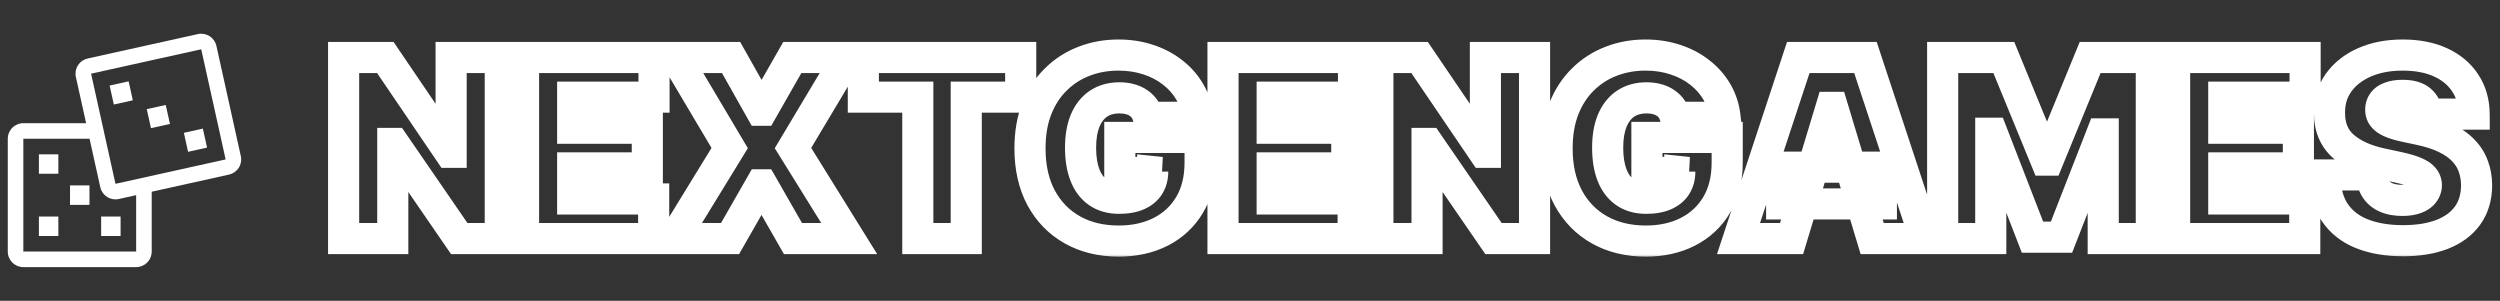 <svg width="241" height="29" viewBox="0 0 241 29" fill="none" xmlns="http://www.w3.org/2000/svg">
<rect x="0" y="0" width="241" height="29" fill="#333333" stroke="none"/>
<path d="M23.214 15.043L20.863 4.426C20.776 4.038 20.539 3.7 20.204 3.486C19.868 3.272 19.462 3.2 19.073 3.286L8.456 5.638C8.264 5.68 8.082 5.76 7.92 5.873C7.759 5.986 7.621 6.13 7.515 6.296C7.409 6.462 7.337 6.647 7.303 6.841C7.269 7.035 7.273 7.234 7.316 7.427L8.301 11.875H2.25C1.852 11.875 1.471 12.034 1.19 12.315C0.909 12.596 0.75 12.977 0.75 13.375V24.25C0.75 24.648 0.909 25.029 1.19 25.31C1.471 25.591 1.852 25.75 2.25 25.75H13.125C13.523 25.75 13.904 25.591 14.185 25.31C14.466 25.029 14.625 24.648 14.625 24.25V18.482L22.074 16.832C22.462 16.746 22.8 16.509 23.014 16.174C23.228 15.838 23.3 15.432 23.214 15.043ZM13.125 24.25H2.25V13.375H8.633L9.668 18.044C9.742 18.377 9.927 18.675 10.192 18.889C10.458 19.102 10.788 19.219 11.129 19.22C11.239 19.22 11.349 19.208 11.457 19.184L13.125 18.814L13.126 24.25H13.125ZM21.75 15.368L11.132 17.72L8.78 7.102L19.398 4.75L21.751 15.367L21.75 15.368Z" fill="white"/>
<path d="M3.75 14.875H5.625V16.75H3.75V14.875ZM3.75 20.875H5.625V22.75H3.75V20.875ZM9.75 20.875H11.625V22.75H9.75V20.875ZM6.75 17.875H8.625V19.75H6.75V17.875ZM10.568 8.245L12.399 7.84L12.804 9.671L10.973 10.076L10.568 8.245ZM17.725 12.803L19.555 12.397L19.961 14.228L18.13 14.633L17.725 12.803ZM14.147 10.522L15.978 10.117L16.383 11.947L14.553 12.353L14.147 10.522Z" fill="white"/>
<mask id="path-3-outside-1_2_11708" maskUnits="userSpaceOnUse" x="31" y="3" width="210" height="22" fill="black">
<rect fill="white" x="31" y="3" width="210" height="22"/>
<path d="M48.227 5.545V23H44.273L37.966 13.829H37.864V23H33.125V5.545H37.148L43.352 14.682H43.489V5.545H48.227ZM50.469 23V5.545H63.048V9.364H55.207V12.364H62.401V16.182H55.207V19.182H63.014V23H50.469ZM70.478 5.545L73.342 10.625H73.478L76.376 5.545H81.66L76.444 14.273L81.864 23H76.444L73.478 17.818H73.342L70.376 23H64.989L70.342 14.273L65.16 5.545H70.478ZM83.226 9.364V5.545H98.396V9.364H93.146V23H88.476V9.364H83.226ZM110.695 11.307C110.621 11.006 110.504 10.742 110.345 10.514C110.186 10.281 109.987 10.085 109.749 9.926C109.516 9.761 109.243 9.639 108.93 9.56C108.624 9.474 108.286 9.432 107.916 9.432C107.121 9.432 106.442 9.622 105.879 10.003C105.322 10.383 104.896 10.932 104.601 11.648C104.311 12.364 104.166 13.227 104.166 14.239C104.166 15.261 104.305 16.136 104.584 16.864C104.862 17.591 105.277 18.148 105.828 18.534C106.379 18.921 107.064 19.114 107.882 19.114C108.604 19.114 109.203 19.009 109.68 18.798C110.163 18.588 110.524 18.29 110.763 17.903C111.001 17.517 111.121 17.062 111.121 16.54L111.939 16.625H107.95V13.25H115.689V15.671C115.689 17.261 115.351 18.622 114.675 19.753C114.004 20.878 113.078 21.741 111.896 22.344C110.72 22.94 109.371 23.239 107.848 23.239C106.149 23.239 104.658 22.878 103.374 22.156C102.089 21.435 101.087 20.406 100.365 19.071C99.649 17.736 99.291 16.148 99.291 14.307C99.291 12.864 99.51 11.585 99.947 10.472C100.391 9.358 101.004 8.418 101.788 7.651C102.572 6.878 103.479 6.295 104.507 5.903C105.536 5.506 106.638 5.307 107.814 5.307C108.848 5.307 109.808 5.455 110.695 5.75C111.587 6.04 112.374 6.455 113.055 6.994C113.743 7.528 114.297 8.162 114.717 8.895C115.138 9.628 115.393 10.432 115.484 11.307H110.695ZM117.898 23V5.545H130.478V9.364H122.637V12.364H129.83V16.182H122.637V19.182H130.444V23H117.898ZM147.93 5.545V23H143.976L137.669 13.829H137.567V23H132.828V5.545H136.851L143.055 14.682H143.192V5.545H147.93ZM161.507 11.307C161.433 11.006 161.317 10.742 161.158 10.514C160.999 10.281 160.8 10.085 160.561 9.926C160.328 9.761 160.055 9.639 159.743 9.56C159.436 9.474 159.098 9.432 158.729 9.432C157.933 9.432 157.254 9.622 156.692 10.003C156.135 10.383 155.709 10.932 155.413 11.648C155.124 12.364 154.979 13.227 154.979 14.239C154.979 15.261 155.118 16.136 155.396 16.864C155.675 17.591 156.089 18.148 156.641 18.534C157.192 18.921 157.876 19.114 158.695 19.114C159.416 19.114 160.016 19.009 160.493 18.798C160.976 18.588 161.337 18.29 161.575 17.903C161.814 17.517 161.933 17.062 161.933 16.54L162.751 16.625H158.763V13.25H166.501V15.671C166.501 17.261 166.163 18.622 165.487 19.753C164.817 20.878 163.891 21.741 162.709 22.344C161.533 22.94 160.183 23.239 158.661 23.239C156.962 23.239 155.47 22.878 154.186 22.156C152.902 21.435 151.899 20.406 151.178 19.071C150.462 17.736 150.104 16.148 150.104 14.307C150.104 12.864 150.322 11.585 150.76 10.472C151.203 9.358 151.817 8.418 152.601 7.651C153.385 6.878 154.291 6.295 155.32 5.903C156.348 5.506 157.45 5.307 158.626 5.307C159.661 5.307 160.621 5.455 161.507 5.75C162.399 6.04 163.186 6.455 163.868 6.994C164.555 7.528 165.109 8.162 165.53 8.895C165.95 9.628 166.206 10.432 166.297 11.307H161.507ZM172.706 23H167.592L173.354 5.545H179.831L185.592 23H180.479L176.661 10.352H176.524L172.706 23ZM171.751 16.114H181.365V19.659H171.751V16.114ZM187.273 5.545H193.171L197.228 15.432H197.433L201.489 5.545H207.387V23H202.751V12.909H202.614L198.728 22.864H195.933L192.046 12.841H191.91V23H187.273V5.545ZM209.633 23V5.545H222.212V9.364H214.371V12.364H221.565V16.182H214.371V19.182H222.178V23H209.633ZM233.972 11C233.926 10.432 233.713 9.989 233.332 9.67C232.957 9.352 232.386 9.193 231.619 9.193C231.131 9.193 230.73 9.253 230.418 9.372C230.111 9.486 229.884 9.642 229.736 9.841C229.588 10.04 229.511 10.267 229.506 10.523C229.494 10.733 229.531 10.923 229.616 11.094C229.707 11.258 229.849 11.409 230.043 11.546C230.236 11.676 230.483 11.796 230.784 11.903C231.085 12.011 231.443 12.108 231.858 12.193L233.29 12.5C234.256 12.704 235.082 12.974 235.77 13.31C236.457 13.645 237.02 14.04 237.457 14.494C237.895 14.943 238.216 15.449 238.42 16.011C238.631 16.574 238.739 17.188 238.744 17.852C238.739 19 238.452 19.972 237.884 20.767C237.315 21.562 236.503 22.168 235.446 22.582C234.395 22.997 233.131 23.204 231.653 23.204C230.136 23.204 228.813 22.98 227.682 22.531C226.557 22.082 225.682 21.392 225.057 20.46C224.438 19.523 224.125 18.324 224.119 16.864H228.619C228.648 17.398 228.781 17.847 229.02 18.21C229.259 18.574 229.594 18.849 230.026 19.037C230.463 19.224 230.983 19.318 231.585 19.318C232.091 19.318 232.514 19.256 232.855 19.131C233.196 19.006 233.455 18.832 233.631 18.611C233.807 18.389 233.898 18.136 233.903 17.852C233.898 17.585 233.81 17.352 233.639 17.153C233.474 16.949 233.202 16.767 232.821 16.608C232.44 16.443 231.926 16.29 231.278 16.148L229.54 15.773C227.994 15.438 226.776 14.878 225.884 14.094C224.997 13.304 224.557 12.227 224.562 10.864C224.557 9.756 224.852 8.787 225.449 7.957C226.051 7.122 226.884 6.472 227.946 6.006C229.014 5.54 230.239 5.307 231.619 5.307C233.028 5.307 234.247 5.543 235.276 6.014C236.304 6.486 237.097 7.151 237.653 8.009C238.216 8.861 238.5 9.858 238.506 11H233.972Z"/>
</mask>
<path d="M48.227 5.545H49.727V4.045H48.227V5.545ZM48.227 23V24.5H49.727V23H48.227ZM44.273 23L43.037 23.85L43.484 24.5H44.273V23ZM37.966 13.829L39.202 12.98L38.755 12.329H37.966V13.829ZM37.864 13.829V12.329H36.364V13.829H37.864ZM37.864 23V24.5H39.364V23H37.864ZM33.125 23H31.625V24.5H33.125V23ZM33.125 5.545V4.045H31.625V5.545H33.125ZM37.148 5.545L38.389 4.703L37.942 4.045H37.148V5.545ZM43.352 14.682L42.111 15.524L42.558 16.182H43.352V14.682ZM43.489 14.682V16.182H44.989V14.682H43.489ZM43.489 5.545V4.045H41.989V5.545H43.489ZM46.727 5.545V23H49.727V5.545H46.727ZM48.227 21.5H44.273V24.5H48.227V21.5ZM45.509 22.15L39.202 12.98L36.73 14.68L43.037 23.85L45.509 22.15ZM37.966 12.329H37.864V15.329H37.966V12.329ZM36.364 13.829V23H39.364V13.829H36.364ZM37.864 21.5H33.125V24.5H37.864V21.5ZM34.625 23V5.545H31.625V23H34.625ZM33.125 7.045H37.148V4.045H33.125V7.045ZM35.907 6.388L42.111 15.524L44.593 13.839L38.389 4.703L35.907 6.388ZM43.352 16.182H43.489V13.182H43.352V16.182ZM44.989 14.682V5.545H41.989V14.682H44.989ZM43.489 7.045H48.227V4.045H43.489V7.045ZM50.469 23H48.969V24.5H50.469V23ZM50.469 5.545V4.045H48.969V5.545H50.469ZM63.048 5.545H64.548V4.045H63.048V5.545ZM63.048 9.364V10.864H64.548V9.364H63.048ZM55.207 9.364V7.864H53.707V9.364H55.207ZM55.207 12.364H53.707V13.864H55.207V12.364ZM62.401 12.364H63.901V10.864H62.401V12.364ZM62.401 16.182V17.682H63.901V16.182H62.401ZM55.207 16.182V14.682H53.707V16.182H55.207ZM55.207 19.182H53.707V20.682H55.207V19.182ZM63.014 19.182H64.514V17.682H63.014V19.182ZM63.014 23V24.5H64.514V23H63.014ZM51.969 23V5.545H48.969V23H51.969ZM50.469 7.045H63.048V4.045H50.469V7.045ZM61.548 5.545V9.364H64.548V5.545H61.548ZM63.048 7.864H55.207V10.864H63.048V7.864ZM53.707 9.364V12.364H56.707V9.364H53.707ZM55.207 13.864H62.401V10.864H55.207V13.864ZM60.901 12.364V16.182H63.901V12.364H60.901ZM62.401 14.682H55.207V17.682H62.401V14.682ZM53.707 16.182V19.182H56.707V16.182H53.707ZM55.207 20.682H63.014V17.682H55.207V20.682ZM61.514 19.182V23H64.514V19.182H61.514ZM63.014 21.5H50.469V24.5H63.014V21.5ZM70.478 5.545L71.785 4.809L71.354 4.045H70.478V5.545ZM73.342 10.625L72.035 11.362L72.465 12.125H73.342V10.625ZM73.478 10.625V12.125H74.349L74.781 11.368L73.478 10.625ZM76.376 5.545V4.045H75.504L75.073 4.802L76.376 5.545ZM81.66 5.545L82.947 6.315L84.304 4.045H81.66V5.545ZM76.444 14.273L75.156 13.503L74.687 14.288L75.17 15.064L76.444 14.273ZM81.864 23V24.5H84.562L83.139 22.209L81.864 23ZM76.444 23L75.142 23.745L75.574 24.5H76.444V23ZM73.478 17.818L74.78 17.073L74.348 16.318H73.478V17.818ZM73.342 17.818V16.318H72.472L72.04 17.073L73.342 17.818ZM70.376 23V24.5H71.246L71.677 23.745L70.376 23ZM64.989 23L63.711 22.216L62.31 24.5H64.989V23ZM70.342 14.273L71.62 15.057L72.094 14.285L71.631 13.507L70.342 14.273ZM65.16 5.545V4.045H62.525L63.87 6.311L65.16 5.545ZM69.171 6.282L72.035 11.362L74.648 9.888L71.785 4.809L69.171 6.282ZM73.342 12.125H73.478V9.125H73.342V12.125ZM74.781 11.368L77.679 6.289L75.073 4.802L72.175 9.882L74.781 11.368ZM76.376 7.045H81.66V4.045H76.376V7.045ZM80.372 4.776L75.156 13.503L77.731 15.042L82.947 6.315L80.372 4.776ZM75.17 15.064L80.59 23.791L83.139 22.209L77.718 13.481L75.17 15.064ZM81.864 21.5H76.444V24.5H81.864V21.5ZM77.746 22.255L74.78 17.073L72.176 18.563L75.142 23.745L77.746 22.255ZM73.478 16.318H73.342V19.318H73.478V16.318ZM72.04 17.073L69.074 22.255L71.677 23.745L74.644 18.563L72.04 17.073ZM70.376 21.5H64.989V24.5H70.376V21.5ZM66.268 23.784L71.62 15.057L69.063 13.489L63.711 22.216L66.268 23.784ZM71.631 13.507L66.45 4.78L63.87 6.311L69.052 15.039L71.631 13.507ZM65.16 7.045H70.478V4.045H65.16V7.045ZM83.226 9.364H81.726V10.864H83.226V9.364ZM83.226 5.545V4.045H81.726V5.545H83.226ZM98.396 5.545H99.896V4.045H98.396V5.545ZM98.396 9.364V10.864H99.896V9.364H98.396ZM93.146 9.364V7.864H91.646V9.364H93.146ZM93.146 23V24.5H94.646V23H93.146ZM88.476 23H86.976V24.5H88.476V23ZM88.476 9.364H89.976V7.864H88.476V9.364ZM84.726 9.364V5.545H81.726V9.364H84.726ZM83.226 7.045H98.396V4.045H83.226V7.045ZM96.896 5.545V9.364H99.896V5.545H96.896ZM98.396 7.864H93.146V10.864H98.396V7.864ZM91.646 9.364V23H94.646V9.364H91.646ZM93.146 21.5H88.476V24.5H93.146V21.5ZM89.976 23V9.364H86.976V23H89.976ZM88.476 7.864H83.226V10.864H88.476V7.864ZM110.695 11.307L109.238 11.664L109.518 12.807H110.695V11.307ZM110.345 10.514L109.106 11.36L109.111 11.367L109.116 11.374L110.345 10.514ZM109.749 9.926L108.882 11.151L108.899 11.163L108.917 11.174L109.749 9.926ZM108.93 9.56L108.529 11.005L108.545 11.009L108.56 11.013L108.93 9.56ZM105.879 10.003L105.039 8.761L105.033 8.765L105.879 10.003ZM104.601 11.648L103.214 11.075L103.21 11.085L104.601 11.648ZM104.584 16.864L103.183 17.4L104.584 16.864ZM105.828 18.534L104.967 19.762V19.762L105.828 18.534ZM109.68 18.798L109.082 17.423L109.076 17.426L109.68 18.798ZM110.763 17.903L109.487 17.115L110.763 17.903ZM111.121 16.54L111.276 15.048L109.621 14.875V16.54H111.121ZM111.939 16.625V18.125L112.094 15.133L111.939 16.625ZM107.95 16.625H106.45V18.125H107.95V16.625ZM107.95 13.25V11.75H106.45V13.25H107.95ZM115.689 13.25H117.189V11.75H115.689V13.25ZM114.675 19.753L113.387 18.983L113.386 18.985L114.675 19.753ZM111.896 22.344L112.575 23.681L112.577 23.68L111.896 22.344ZM103.374 22.156L102.639 23.464L103.374 22.156ZM100.365 19.071L99.043 19.78L99.045 19.784L100.365 19.071ZM99.947 10.472L98.554 9.917L98.551 9.923L99.947 10.472ZM101.788 7.651L102.837 8.723L102.841 8.719L101.788 7.651ZM104.507 5.903L105.041 7.305L105.048 7.302L104.507 5.903ZM110.695 5.75L110.22 7.173L110.231 7.177L110.695 5.75ZM113.055 6.994L112.124 8.17L112.135 8.179L113.055 6.994ZM114.717 8.895L116.018 8.149V8.149L114.717 8.895ZM115.484 11.307V12.807H117.148L116.976 11.152L115.484 11.307ZM112.151 10.95C112.039 10.489 111.851 10.05 111.574 9.654L109.116 11.374C109.157 11.433 109.203 11.522 109.238 11.664L112.151 10.95ZM111.584 9.668C111.314 9.274 110.977 8.942 110.581 8.678L108.917 11.174C108.998 11.228 109.058 11.289 109.106 11.36L111.584 9.668ZM110.615 8.702C110.214 8.418 109.768 8.225 109.3 8.106L108.56 11.013C108.718 11.053 108.818 11.105 108.882 11.151L110.615 8.702ZM109.332 8.114C108.875 7.988 108.4 7.932 107.916 7.932V10.932C108.171 10.932 108.372 10.961 108.529 11.005L109.332 8.114ZM107.916 7.932C106.874 7.932 105.889 8.185 105.039 8.761L106.72 11.245C106.994 11.06 107.368 10.932 107.916 10.932V7.932ZM105.033 8.765C104.201 9.333 103.604 10.131 103.214 11.075L105.987 12.22C106.188 11.733 106.444 11.434 106.726 11.241L105.033 8.765ZM103.21 11.085C102.83 12.026 102.666 13.091 102.666 14.239H105.666C105.666 13.364 105.792 12.702 105.991 12.21L103.21 11.085ZM102.666 14.239C102.666 15.39 102.822 16.457 103.183 17.4L105.985 16.327C105.789 15.816 105.666 15.132 105.666 14.239H102.666ZM103.183 17.4C103.551 18.361 104.134 19.178 104.967 19.762L106.689 17.306C106.42 17.117 106.173 16.82 105.985 16.327L103.183 17.4ZM104.967 19.762C105.821 20.361 106.823 20.614 107.882 20.614V17.614C107.305 17.614 106.938 17.48 106.689 17.306L104.967 19.762ZM107.882 20.614C108.737 20.614 109.559 20.491 110.285 20.171L109.076 17.426C108.847 17.526 108.47 17.614 107.882 17.614V20.614ZM110.279 20.174C110.996 19.861 111.615 19.378 112.039 18.692L109.487 17.115C109.433 17.201 109.33 17.315 109.082 17.423L110.279 20.174ZM112.039 18.692C112.445 18.034 112.621 17.298 112.621 16.54H109.621C109.621 16.827 109.558 17 109.487 17.115L112.039 18.692ZM110.965 18.032L111.784 18.117L112.094 15.133L111.276 15.048L110.965 18.032ZM111.939 15.125H107.95V18.125H111.939V15.125ZM109.45 16.625V13.25H106.45V16.625H109.45ZM107.95 14.75H115.689V11.75H107.95V14.75ZM114.189 13.25V15.671H117.189V13.25H114.189ZM114.189 15.671C114.189 17.047 113.898 18.129 113.387 18.983L115.962 20.523C116.804 19.115 117.189 17.476 117.189 15.671H114.189ZM113.386 18.985C112.863 19.864 112.148 20.532 111.215 21.007L112.577 23.68C114.008 22.951 115.146 21.892 115.963 20.521L113.386 18.985ZM111.218 21.006C110.282 21.48 109.171 21.739 107.848 21.739V24.739C109.57 24.739 111.158 24.4 112.575 23.681L111.218 21.006ZM107.848 21.739C106.367 21.739 105.136 21.426 104.108 20.849L102.639 23.464C104.18 24.33 105.932 24.739 107.848 24.739V21.739ZM104.108 20.849C103.079 20.27 102.276 19.452 101.685 18.358L99.045 19.784C99.897 21.361 101.1 22.599 102.639 23.464L104.108 20.849ZM101.687 18.362C101.111 17.287 100.791 15.953 100.791 14.307H97.791C97.791 16.342 98.188 18.184 99.043 19.78L101.687 18.362ZM100.791 14.307C100.791 13.014 100.987 11.927 101.344 11.02L98.551 9.923C98.033 11.243 97.791 12.714 97.791 14.307H100.791ZM101.341 11.026C101.714 10.089 102.216 9.33 102.837 8.723L100.739 6.578C99.792 7.505 99.067 8.627 98.554 9.917L101.341 11.026ZM102.841 8.719C103.477 8.092 104.207 7.623 105.041 7.305L103.973 4.502C102.75 4.968 101.667 5.664 100.735 6.582L102.841 8.719ZM105.048 7.302C105.893 6.976 106.81 6.807 107.814 6.807V3.807C106.465 3.807 105.178 4.036 103.966 4.504L105.048 7.302ZM107.814 6.807C108.704 6.807 109.502 6.934 110.22 7.173L111.169 4.327C110.114 3.975 108.992 3.807 107.814 3.807V6.807ZM110.231 7.177C110.967 7.416 111.593 7.75 112.124 8.17L113.986 5.818C113.154 5.159 112.206 4.664 111.158 4.323L110.231 7.177ZM112.135 8.179C112.673 8.597 113.096 9.083 113.416 9.641L116.018 8.149C115.498 7.241 114.813 6.46 113.976 5.81L112.135 8.179ZM113.416 9.641C113.728 10.185 113.922 10.786 113.992 11.462L116.976 11.152C116.865 10.077 116.547 9.071 116.018 8.149L113.416 9.641ZM115.484 9.807H110.695V12.807H115.484V9.807ZM117.898 23H116.398V24.5H117.898V23ZM117.898 5.545V4.045H116.398V5.545H117.898ZM130.478 5.545H131.978V4.045H130.478V5.545ZM130.478 9.364V10.864H131.978V9.364H130.478ZM122.637 9.364V7.864H121.137V9.364H122.637ZM122.637 12.364H121.137V13.864H122.637V12.364ZM129.83 12.364H131.33V10.864H129.83V12.364ZM129.83 16.182V17.682H131.33V16.182H129.83ZM122.637 16.182V14.682H121.137V16.182H122.637ZM122.637 19.182H121.137V20.682H122.637V19.182ZM130.444 19.182H131.944V17.682H130.444V19.182ZM130.444 23V24.5H131.944V23H130.444ZM119.398 23V5.545H116.398V23H119.398ZM117.898 7.045H130.478V4.045H117.898V7.045ZM128.978 5.545V9.364H131.978V5.545H128.978ZM130.478 7.864H122.637V10.864H130.478V7.864ZM121.137 9.364V12.364H124.137V9.364H121.137ZM122.637 13.864H129.83V10.864H122.637V13.864ZM128.33 12.364V16.182H131.33V12.364H128.33ZM129.83 14.682H122.637V17.682H129.83V14.682ZM121.137 16.182V19.182H124.137V16.182H121.137ZM122.637 20.682H130.444V17.682H122.637V20.682ZM128.944 19.182V23H131.944V19.182H128.944ZM130.444 21.5H117.898V24.5H130.444V21.5ZM147.93 5.545H149.43V4.045H147.93V5.545ZM147.93 23V24.5H149.43V23H147.93ZM143.976 23L142.74 23.85L143.187 24.5H143.976V23ZM137.669 13.829L138.905 12.98L138.458 12.329H137.669V13.829ZM137.567 13.829V12.329H136.067V13.829H137.567ZM137.567 23V24.5H139.067V23H137.567ZM132.828 23H131.328V24.5H132.828V23ZM132.828 5.545V4.045H131.328V5.545H132.828ZM136.851 5.545L138.092 4.703L137.645 4.045H136.851V5.545ZM143.055 14.682L141.814 15.524L142.261 16.182H143.055V14.682ZM143.192 14.682V16.182H144.692V14.682H143.192ZM143.192 5.545V4.045H141.692V5.545H143.192ZM146.43 5.545V23H149.43V5.545H146.43ZM147.93 21.5H143.976V24.5H147.93V21.5ZM145.212 22.15L138.905 12.98L136.433 14.68L142.74 23.85L145.212 22.15ZM137.669 12.329H137.567V15.329H137.669V12.329ZM136.067 13.829V23H139.067V13.829H136.067ZM137.567 21.5H132.828V24.5H137.567V21.5ZM134.328 23V5.545H131.328V23H134.328ZM132.828 7.045H136.851V4.045H132.828V7.045ZM135.61 6.388L141.814 15.524L144.296 13.839L138.092 4.703L135.61 6.388ZM143.055 16.182H143.192V13.182H143.055V16.182ZM144.692 14.682V5.545H141.692V14.682H144.692ZM143.192 7.045H147.93V4.045H143.192V7.045ZM161.507 11.307L160.05 11.664L160.331 12.807H161.507V11.307ZM161.158 10.514L159.919 11.36L159.924 11.367L159.929 11.374L161.158 10.514ZM160.561 9.926L159.695 11.151L159.712 11.163L159.729 11.174L160.561 9.926ZM159.743 9.56L159.341 11.005L159.357 11.009L159.373 11.013L159.743 9.56ZM156.692 10.003L155.851 8.761L155.845 8.765L156.692 10.003ZM155.413 11.648L154.027 11.075L154.023 11.085L155.413 11.648ZM155.396 16.864L153.995 17.4L155.396 16.864ZM156.641 18.534L155.78 19.762V19.762L156.641 18.534ZM160.493 18.798L159.894 17.423L159.888 17.426L160.493 18.798ZM161.575 17.903L160.299 17.115L161.575 17.903ZM161.933 16.54L162.089 15.048L160.433 14.875V16.54H161.933ZM162.751 16.625V18.125L162.907 15.133L162.751 16.625ZM158.763 16.625H157.263V18.125H158.763V16.625ZM158.763 13.25V11.75H157.263V13.25H158.763ZM166.501 13.25H168.001V11.75H166.501V13.25ZM165.487 19.753L164.2 18.983L164.199 18.985L165.487 19.753ZM162.709 22.344L163.387 23.681L163.39 23.68L162.709 22.344ZM154.186 22.156L153.451 23.464L154.186 22.156ZM151.178 19.071L149.856 19.78L149.858 19.784L151.178 19.071ZM150.76 10.472L149.366 9.917L149.364 9.923L150.76 10.472ZM152.601 7.651L153.65 8.723L153.654 8.719L152.601 7.651ZM155.32 5.903L155.854 7.305L155.861 7.302L155.32 5.903ZM161.507 5.75L161.033 7.173L161.044 7.177L161.507 5.75ZM163.868 6.994L162.937 8.17L162.948 8.179L163.868 6.994ZM165.53 8.895L166.831 8.149V8.149L165.53 8.895ZM166.297 11.307V12.807H167.961L167.789 11.152L166.297 11.307ZM162.964 10.95C162.851 10.489 162.664 10.05 162.387 9.654L159.929 11.374C159.97 11.433 160.015 11.522 160.05 11.664L162.964 10.95ZM162.396 9.668C162.127 9.274 161.789 8.942 161.393 8.678L159.729 11.174C159.81 11.228 159.87 11.289 159.919 11.36L162.396 9.668ZM161.427 8.702C161.026 8.418 160.58 8.225 160.113 8.106L159.373 11.013C159.53 11.053 159.63 11.105 159.695 11.151L161.427 8.702ZM160.144 8.114C159.688 7.988 159.213 7.932 158.729 7.932V10.932C158.983 10.932 159.184 10.961 159.341 11.005L160.144 8.114ZM158.729 7.932C157.686 7.932 156.702 8.185 155.851 8.761L157.532 11.245C157.807 11.06 158.18 10.932 158.729 10.932V7.932ZM155.845 8.765C155.013 9.333 154.417 10.131 154.027 11.075L156.8 12.22C157.001 11.733 157.257 11.434 157.538 11.241L155.845 8.765ZM154.023 11.085C153.642 12.026 153.479 13.091 153.479 14.239H156.479C156.479 13.364 156.605 12.702 156.804 12.21L154.023 11.085ZM153.479 14.239C153.479 15.39 153.635 16.457 153.995 17.4L156.797 16.327C156.601 15.816 156.479 15.132 156.479 14.239H153.479ZM153.995 17.4C154.364 18.361 154.947 19.178 155.78 19.762L157.502 17.306C157.232 17.117 156.986 16.82 156.797 16.327L153.995 17.4ZM155.78 19.762C156.633 20.361 157.636 20.614 158.695 20.614V17.614C158.117 17.614 157.75 17.48 157.502 17.306L155.78 19.762ZM158.695 20.614C159.55 20.614 160.372 20.491 161.098 20.171L159.888 17.426C159.66 17.526 159.283 17.614 158.695 17.614V20.614ZM161.092 20.174C161.809 19.861 162.428 19.378 162.851 18.692L160.299 17.115C160.246 17.201 160.143 17.315 159.894 17.423L161.092 20.174ZM162.851 18.692C163.257 18.034 163.433 17.298 163.433 16.54H160.433C160.433 16.827 160.37 17 160.299 17.115L162.851 18.692ZM161.778 18.032L162.596 18.117L162.907 15.133L162.089 15.048L161.778 18.032ZM162.751 15.125H158.763V18.125H162.751V15.125ZM160.263 16.625V13.25H157.263V16.625H160.263ZM158.763 14.75H166.501V11.75H158.763V14.75ZM165.001 13.25V15.671H168.001V13.25H165.001ZM165.001 15.671C165.001 17.047 164.71 18.129 164.2 18.983L166.775 20.523C167.616 19.115 168.001 17.476 168.001 15.671H165.001ZM164.199 18.985C163.675 19.864 162.961 20.532 162.028 21.007L163.39 23.68C164.82 22.951 165.959 21.892 166.776 20.521L164.199 18.985ZM162.03 21.006C161.095 21.48 159.984 21.739 158.661 21.739V24.739C160.382 24.739 161.971 24.4 163.387 23.681L162.03 21.006ZM158.661 21.739C157.179 21.739 155.948 21.426 154.921 20.849L153.451 23.464C154.992 24.33 156.744 24.739 158.661 24.739V21.739ZM154.921 20.849C153.892 20.27 153.088 19.452 152.497 18.358L149.858 19.784C150.71 21.361 151.912 22.599 153.451 23.464L154.921 20.849ZM152.5 18.362C151.923 17.287 151.604 15.953 151.604 14.307H148.604C148.604 16.342 149 18.184 149.856 19.78L152.5 18.362ZM151.604 14.307C151.604 13.014 151.8 11.927 152.156 11.02L149.364 9.923C148.845 11.243 148.604 12.714 148.604 14.307H151.604ZM152.154 11.026C152.527 10.089 153.029 9.33 153.65 8.723L151.552 6.578C150.605 7.505 149.88 8.627 149.366 9.917L152.154 11.026ZM153.654 8.719C154.29 8.092 155.02 7.623 155.854 7.305L154.785 4.502C153.563 4.968 152.48 5.664 151.548 6.582L153.654 8.719ZM155.861 7.302C156.705 6.976 157.623 6.807 158.626 6.807V3.807C157.278 3.807 155.991 4.036 154.779 4.504L155.861 7.302ZM158.626 6.807C159.516 6.807 160.315 6.934 161.033 7.173L161.981 4.327C160.927 3.975 159.805 3.807 158.626 3.807V6.807ZM161.044 7.177C161.78 7.416 162.405 7.75 162.937 8.17L164.799 5.818C163.967 5.159 163.019 4.664 161.971 4.323L161.044 7.177ZM162.948 8.179C163.486 8.597 163.908 9.083 164.229 9.641L166.831 8.149C166.31 7.241 165.625 6.46 164.788 5.81L162.948 8.179ZM164.229 9.641C164.541 10.185 164.735 10.786 164.805 11.462L167.789 11.152C167.677 10.077 167.36 9.071 166.831 8.149L164.229 9.641ZM166.297 9.807H161.507V12.807H166.297V9.807ZM172.706 23V24.5H173.82L174.142 23.433L172.706 23ZM167.592 23L166.168 22.53L165.518 24.5H167.592V23ZM173.354 5.545V4.045H172.269L171.929 5.075L173.354 5.545ZM179.831 5.545L181.255 5.075L180.915 4.045H179.831V5.545ZM185.592 23V24.5H187.667L187.017 22.53L185.592 23ZM180.479 23L179.043 23.433L179.365 24.5H180.479V23ZM176.661 10.352L178.096 9.919L177.775 8.852H176.661V10.352ZM176.524 10.352V8.852H175.41L175.088 9.919L176.524 10.352ZM171.751 16.114V14.614H170.251V16.114H171.751ZM181.365 16.114H182.865V14.614H181.365V16.114ZM181.365 19.659V21.159H182.865V19.659H181.365ZM171.751 19.659H170.251V21.159H171.751V19.659ZM172.706 21.5H167.592V24.5H172.706V21.5ZM169.017 23.47L174.778 6.016L171.929 5.075L166.168 22.53L169.017 23.47ZM173.354 7.045H179.831V4.045H173.354V7.045ZM178.407 6.016L184.168 23.47L187.017 22.53L181.255 5.075L178.407 6.016ZM185.592 21.5H180.479V24.5H185.592V21.5ZM181.915 22.567L178.096 9.919L175.225 10.786L179.043 23.433L181.915 22.567ZM176.661 8.852H176.524V11.852H176.661V8.852ZM175.088 9.919L171.27 22.567L174.142 23.433L177.96 10.786L175.088 9.919ZM171.751 17.614H181.365V14.614H171.751V17.614ZM179.865 16.114V19.659H182.865V16.114H179.865ZM181.365 18.159H171.751V21.159H181.365V18.159ZM173.251 19.659V16.114H170.251V19.659H173.251ZM187.273 5.545V4.045H185.773V5.545H187.273ZM193.171 5.545L194.559 4.976L194.177 4.045H193.171V5.545ZM197.228 15.432L195.84 16.001L196.222 16.932H197.228V15.432ZM197.433 15.432V16.932H198.438L198.82 16.001L197.433 15.432ZM201.489 5.545V4.045H200.483L200.102 4.976L201.489 5.545ZM207.387 5.545H208.887V4.045H207.387V5.545ZM207.387 23V24.5H208.887V23H207.387ZM202.751 23H201.251V24.5H202.751V23ZM202.751 12.909H204.251V11.409H202.751V12.909ZM202.614 12.909V11.409H201.59L201.217 12.364L202.614 12.909ZM198.728 22.864V24.364H199.753L200.125 23.409L198.728 22.864ZM195.933 22.864L194.534 23.406L194.905 24.364H195.933V22.864ZM192.046 12.841L193.445 12.299L193.073 11.341H192.046V12.841ZM191.91 12.841V11.341H190.41V12.841H191.91ZM191.91 23V24.5H193.41V23H191.91ZM187.273 23H185.773V24.5H187.273V23ZM187.273 7.045H193.171V4.045H187.273V7.045ZM191.783 6.115L195.84 16.001L198.616 14.862L194.559 4.976L191.783 6.115ZM197.228 16.932H197.433V13.932H197.228V16.932ZM198.82 16.001L202.877 6.115L200.102 4.976L196.045 14.862L198.82 16.001ZM201.489 7.045H207.387V4.045H201.489V7.045ZM205.887 5.545V23H208.887V5.545H205.887ZM207.387 21.5H202.751V24.5H207.387V21.5ZM204.251 23V12.909H201.251V23H204.251ZM202.751 11.409H202.614V14.409H202.751V11.409ZM201.217 12.364L197.331 22.318L200.125 23.409L204.012 13.455L201.217 12.364ZM198.728 21.364H195.933V24.364H198.728V21.364ZM197.331 22.321L193.445 12.299L190.648 13.383L194.534 23.406L197.331 22.321ZM192.046 11.341H191.91V14.341H192.046V11.341ZM190.41 12.841V23H193.41V12.841H190.41ZM191.91 21.5H187.273V24.5H191.91V21.5ZM188.773 23V5.545H185.773V23H188.773ZM209.633 23H208.133V24.5H209.633V23ZM209.633 5.545V4.045H208.133V5.545H209.633ZM222.212 5.545H223.712V4.045H222.212V5.545ZM222.212 9.364V10.864H223.712V9.364H222.212ZM214.371 9.364V7.864H212.871V9.364H214.371ZM214.371 12.364H212.871V13.864H214.371V12.364ZM221.565 12.364H223.065V10.864H221.565V12.364ZM221.565 16.182V17.682H223.065V16.182H221.565ZM214.371 16.182V14.682H212.871V16.182H214.371ZM214.371 19.182H212.871V20.682H214.371V19.182ZM222.178 19.182H223.678V17.682H222.178V19.182ZM222.178 23V24.5H223.678V23H222.178ZM211.133 23V5.545H208.133V23H211.133ZM209.633 7.045H222.212V4.045H209.633V7.045ZM220.712 5.545V9.364H223.712V5.545H220.712ZM222.212 7.864H214.371V10.864H222.212V7.864ZM212.871 9.364V12.364H215.871V9.364H212.871ZM214.371 13.864H221.565V10.864H214.371V13.864ZM220.065 12.364V16.182H223.065V12.364H220.065ZM221.565 14.682H214.371V17.682H221.565V14.682ZM212.871 16.182V19.182H215.871V16.182H212.871ZM214.371 20.682H222.178V17.682H214.371V20.682ZM220.678 19.182V23H223.678V19.182H220.678ZM222.178 21.5H209.633V24.5H222.178V21.5ZM233.972 11L232.476 11.12L232.587 12.5H233.972V11ZM233.332 9.67L232.362 10.814L232.37 10.821L233.332 9.67ZM230.418 9.372L230.939 10.779L230.946 10.776L230.953 10.774L230.418 9.372ZM229.736 9.841L228.532 8.946V8.946L229.736 9.841ZM229.506 10.523L231.003 10.604L231.005 10.58L231.005 10.556L229.506 10.523ZM229.616 11.094L228.275 11.765L228.288 11.792L228.303 11.818L229.616 11.094ZM230.043 11.546L229.178 12.771L229.19 12.78L229.202 12.788L230.043 11.546ZM231.858 12.193L232.172 10.726L232.16 10.724L231.858 12.193ZM233.29 12.5L232.975 13.967L232.979 13.967L233.29 12.5ZM237.457 14.494L236.377 15.534L236.383 15.541L237.457 14.494ZM238.42 16.011L237.011 16.524L237.015 16.537L238.42 16.011ZM238.744 17.852L240.244 17.86L240.244 17.85L240.244 17.84L238.744 17.852ZM237.884 20.767L239.104 21.639L237.884 20.767ZM235.446 22.582L234.898 21.186L234.895 21.187L235.446 22.582ZM227.682 22.531L227.126 23.924L227.128 23.925L227.682 22.531ZM225.057 20.46L223.805 21.287L223.811 21.296L225.057 20.46ZM224.119 16.864V15.364H222.613L222.619 16.869L224.119 16.864ZM228.619 16.864L230.117 16.784L230.042 15.364H228.619V16.864ZM229.02 18.21L227.766 19.033V19.033L229.02 18.21ZM230.026 19.037L229.428 20.413L229.435 20.416L230.026 19.037ZM232.855 19.131L233.371 20.539L232.855 19.131ZM233.631 18.611L234.805 19.544L233.631 18.611ZM233.903 17.852L235.403 17.882L235.404 17.851L235.403 17.82L233.903 17.852ZM233.639 17.153L232.471 18.094L232.485 18.112L232.5 18.13L233.639 17.153ZM232.821 16.608L232.225 17.985L232.234 17.988L232.243 17.992L232.821 16.608ZM231.278 16.148L231.6 14.682L231.595 14.681L231.278 16.148ZM229.54 15.773L229.222 17.239L229.224 17.239L229.54 15.773ZM225.884 14.094L224.886 15.214L224.893 15.22L225.884 14.094ZM224.562 10.864L226.063 10.87L226.062 10.856L224.562 10.864ZM225.449 7.957L224.232 7.08L224.231 7.082L225.449 7.957ZM227.946 6.006L227.346 4.631L227.344 4.632L227.946 6.006ZM235.276 6.014L234.65 7.378L235.276 6.014ZM237.653 8.009L236.395 8.825L236.401 8.835L237.653 8.009ZM238.506 11V12.5H240.013L240.006 10.992L238.506 11ZM235.467 10.88C235.394 9.976 235.031 9.135 234.294 8.52L232.37 10.821C232.395 10.842 232.458 10.888 232.476 11.12L235.467 10.88ZM234.303 8.527C233.541 7.88 232.553 7.693 231.619 7.693V10.693C232.22 10.693 232.374 10.824 232.362 10.814L234.303 8.527ZM231.619 7.693C231.025 7.693 230.425 7.764 229.883 7.971L230.953 10.774C231.035 10.742 231.237 10.693 231.619 10.693V7.693ZM229.897 7.966C229.403 8.148 228.9 8.45 228.532 8.946L230.94 10.735C230.923 10.758 230.906 10.776 230.893 10.789C230.879 10.802 230.87 10.809 230.867 10.811C230.861 10.814 230.881 10.8 230.939 10.779L229.897 7.966ZM228.532 8.946C228.192 9.403 228.018 9.934 228.006 10.489L231.005 10.556C231.005 10.57 231.002 10.601 230.989 10.64C230.975 10.68 230.957 10.713 230.94 10.735L228.532 8.946ZM228.008 10.442C227.984 10.884 228.061 11.338 228.275 11.765L230.958 10.423C230.977 10.462 230.99 10.501 230.997 10.537C231.004 10.573 231.004 10.596 231.003 10.604L228.008 10.442ZM228.303 11.818C228.528 12.226 228.845 12.536 229.178 12.771L230.908 10.32C230.854 10.282 230.887 10.291 230.93 10.369L228.303 11.818ZM229.202 12.788C229.53 13.009 229.899 13.18 230.278 13.315L231.29 10.491C231.067 10.411 230.942 10.343 230.883 10.303L229.202 12.788ZM230.278 13.315C230.663 13.454 231.093 13.567 231.556 13.662L232.16 10.724C231.794 10.649 231.507 10.569 231.29 10.491L230.278 13.315ZM231.544 13.66L232.975 13.967L233.604 11.033L232.172 10.726L231.544 13.66ZM232.979 13.967C233.858 14.153 234.562 14.389 235.112 14.658L236.427 11.961C235.603 11.559 234.654 11.256 233.601 11.033L232.979 13.967ZM235.112 14.658C235.674 14.932 236.084 15.23 236.377 15.534L238.538 13.454C237.956 12.849 237.24 12.358 236.427 11.961L235.112 14.658ZM236.383 15.541C236.679 15.845 236.882 16.171 237.011 16.524L239.83 15.499C239.549 14.727 239.11 14.041 238.532 13.447L236.383 15.541ZM237.015 16.537C237.158 16.919 237.24 17.357 237.244 17.865L240.244 17.84C240.237 17.018 240.103 16.229 239.826 15.486L237.015 16.537ZM237.244 17.845C237.24 18.738 237.021 19.394 236.663 19.895L239.104 21.639C239.882 20.549 240.237 19.262 240.244 17.86L237.244 17.845ZM236.663 19.895C236.289 20.418 235.729 20.86 234.898 21.186L235.994 23.979C237.276 23.475 238.341 22.707 239.104 21.639L236.663 19.895ZM234.895 21.187C234.064 21.515 232.997 21.704 231.653 21.704V24.704C233.264 24.704 234.725 24.479 235.997 23.978L234.895 21.187ZM231.653 21.704C230.281 21.704 229.152 21.501 228.235 21.137L227.128 23.925C228.473 24.459 229.992 24.704 231.653 24.704V21.704ZM228.238 21.138C227.37 20.792 226.746 20.285 226.303 19.625L223.811 21.296C224.618 22.499 225.743 23.373 227.126 23.924L228.238 21.138ZM226.308 19.633C225.892 19.003 225.624 18.112 225.619 16.858L222.619 16.869C222.626 18.535 222.983 20.043 223.805 21.287L226.308 19.633ZM224.119 18.364H228.619V15.364H224.119V18.364ZM227.121 16.943C227.161 17.682 227.352 18.402 227.766 19.033L230.274 17.387C230.211 17.291 230.135 17.114 230.117 16.784L227.121 16.943ZM227.766 19.033C228.178 19.661 228.751 20.119 229.428 20.413L230.623 17.661C230.436 17.58 230.339 17.486 230.274 17.387L227.766 19.033ZM229.435 20.416C230.101 20.701 230.832 20.818 231.585 20.818V17.818C231.134 17.818 230.825 17.747 230.616 17.658L229.435 20.416ZM231.585 20.818C232.203 20.818 232.814 20.743 233.371 20.539L232.339 17.722C232.214 17.768 231.979 17.818 231.585 17.818V20.818ZM233.371 20.539C233.899 20.346 234.415 20.035 234.805 19.544L232.456 17.677C232.494 17.63 232.493 17.666 232.339 17.722L233.371 20.539ZM234.805 19.544C235.186 19.064 235.391 18.494 235.403 17.882L232.404 17.822C232.404 17.811 232.407 17.783 232.419 17.747C232.432 17.712 232.448 17.688 232.456 17.677L234.805 19.544ZM235.403 17.82C235.39 17.214 235.179 16.645 234.778 16.177L232.5 18.13C232.478 18.104 232.451 18.062 232.43 18.008C232.41 17.953 232.404 17.909 232.404 17.884L235.403 17.82ZM234.807 16.212C234.421 15.733 233.892 15.43 233.399 15.224L232.243 17.992C232.366 18.044 232.44 18.086 232.479 18.112C232.518 18.138 232.505 18.136 232.471 18.094L234.807 16.212ZM233.417 15.231C232.911 15.013 232.293 14.835 231.6 14.682L230.957 17.613C231.559 17.745 231.969 17.874 232.225 17.985L233.417 15.231ZM231.595 14.681L229.856 14.306L229.224 17.239L230.962 17.614L231.595 14.681ZM229.858 14.307C228.482 14.008 227.521 13.536 226.874 12.967L224.893 15.22C226.03 16.22 227.507 16.867 229.222 17.239L229.858 14.307ZM226.881 12.974C226.365 12.514 226.058 11.874 226.062 10.87L223.063 10.857C223.055 12.58 223.629 14.094 224.886 15.214L226.881 12.974ZM226.062 10.856C226.058 10.037 226.271 9.383 226.667 8.833L224.231 7.082C223.434 8.19 223.055 9.475 223.063 10.871L226.062 10.856ZM226.666 8.835C227.092 8.243 227.7 7.752 228.548 7.379L227.344 4.632C226.067 5.192 225.01 6.001 224.232 7.08L226.666 8.835ZM228.546 7.381C229.393 7.011 230.407 6.807 231.619 6.807V3.807C230.07 3.807 228.635 4.069 227.346 4.631L228.546 7.381ZM231.619 6.807C232.864 6.807 233.86 7.015 234.65 7.378L235.901 4.651C234.634 4.07 233.193 3.807 231.619 3.807V6.807ZM234.65 7.378C235.449 7.744 236.009 8.231 236.395 8.825L238.912 7.192C238.184 6.07 237.159 5.228 235.901 4.651L234.65 7.378ZM236.401 8.835C236.785 9.416 237.001 10.121 237.006 11.008L240.006 10.992C239.999 9.595 239.647 8.306 238.905 7.182L236.401 8.835ZM238.506 9.5H233.972V12.5H238.506V9.5Z" fill="white" mask="url(#path-3-outside-1_2_11708)"/>
</svg>
